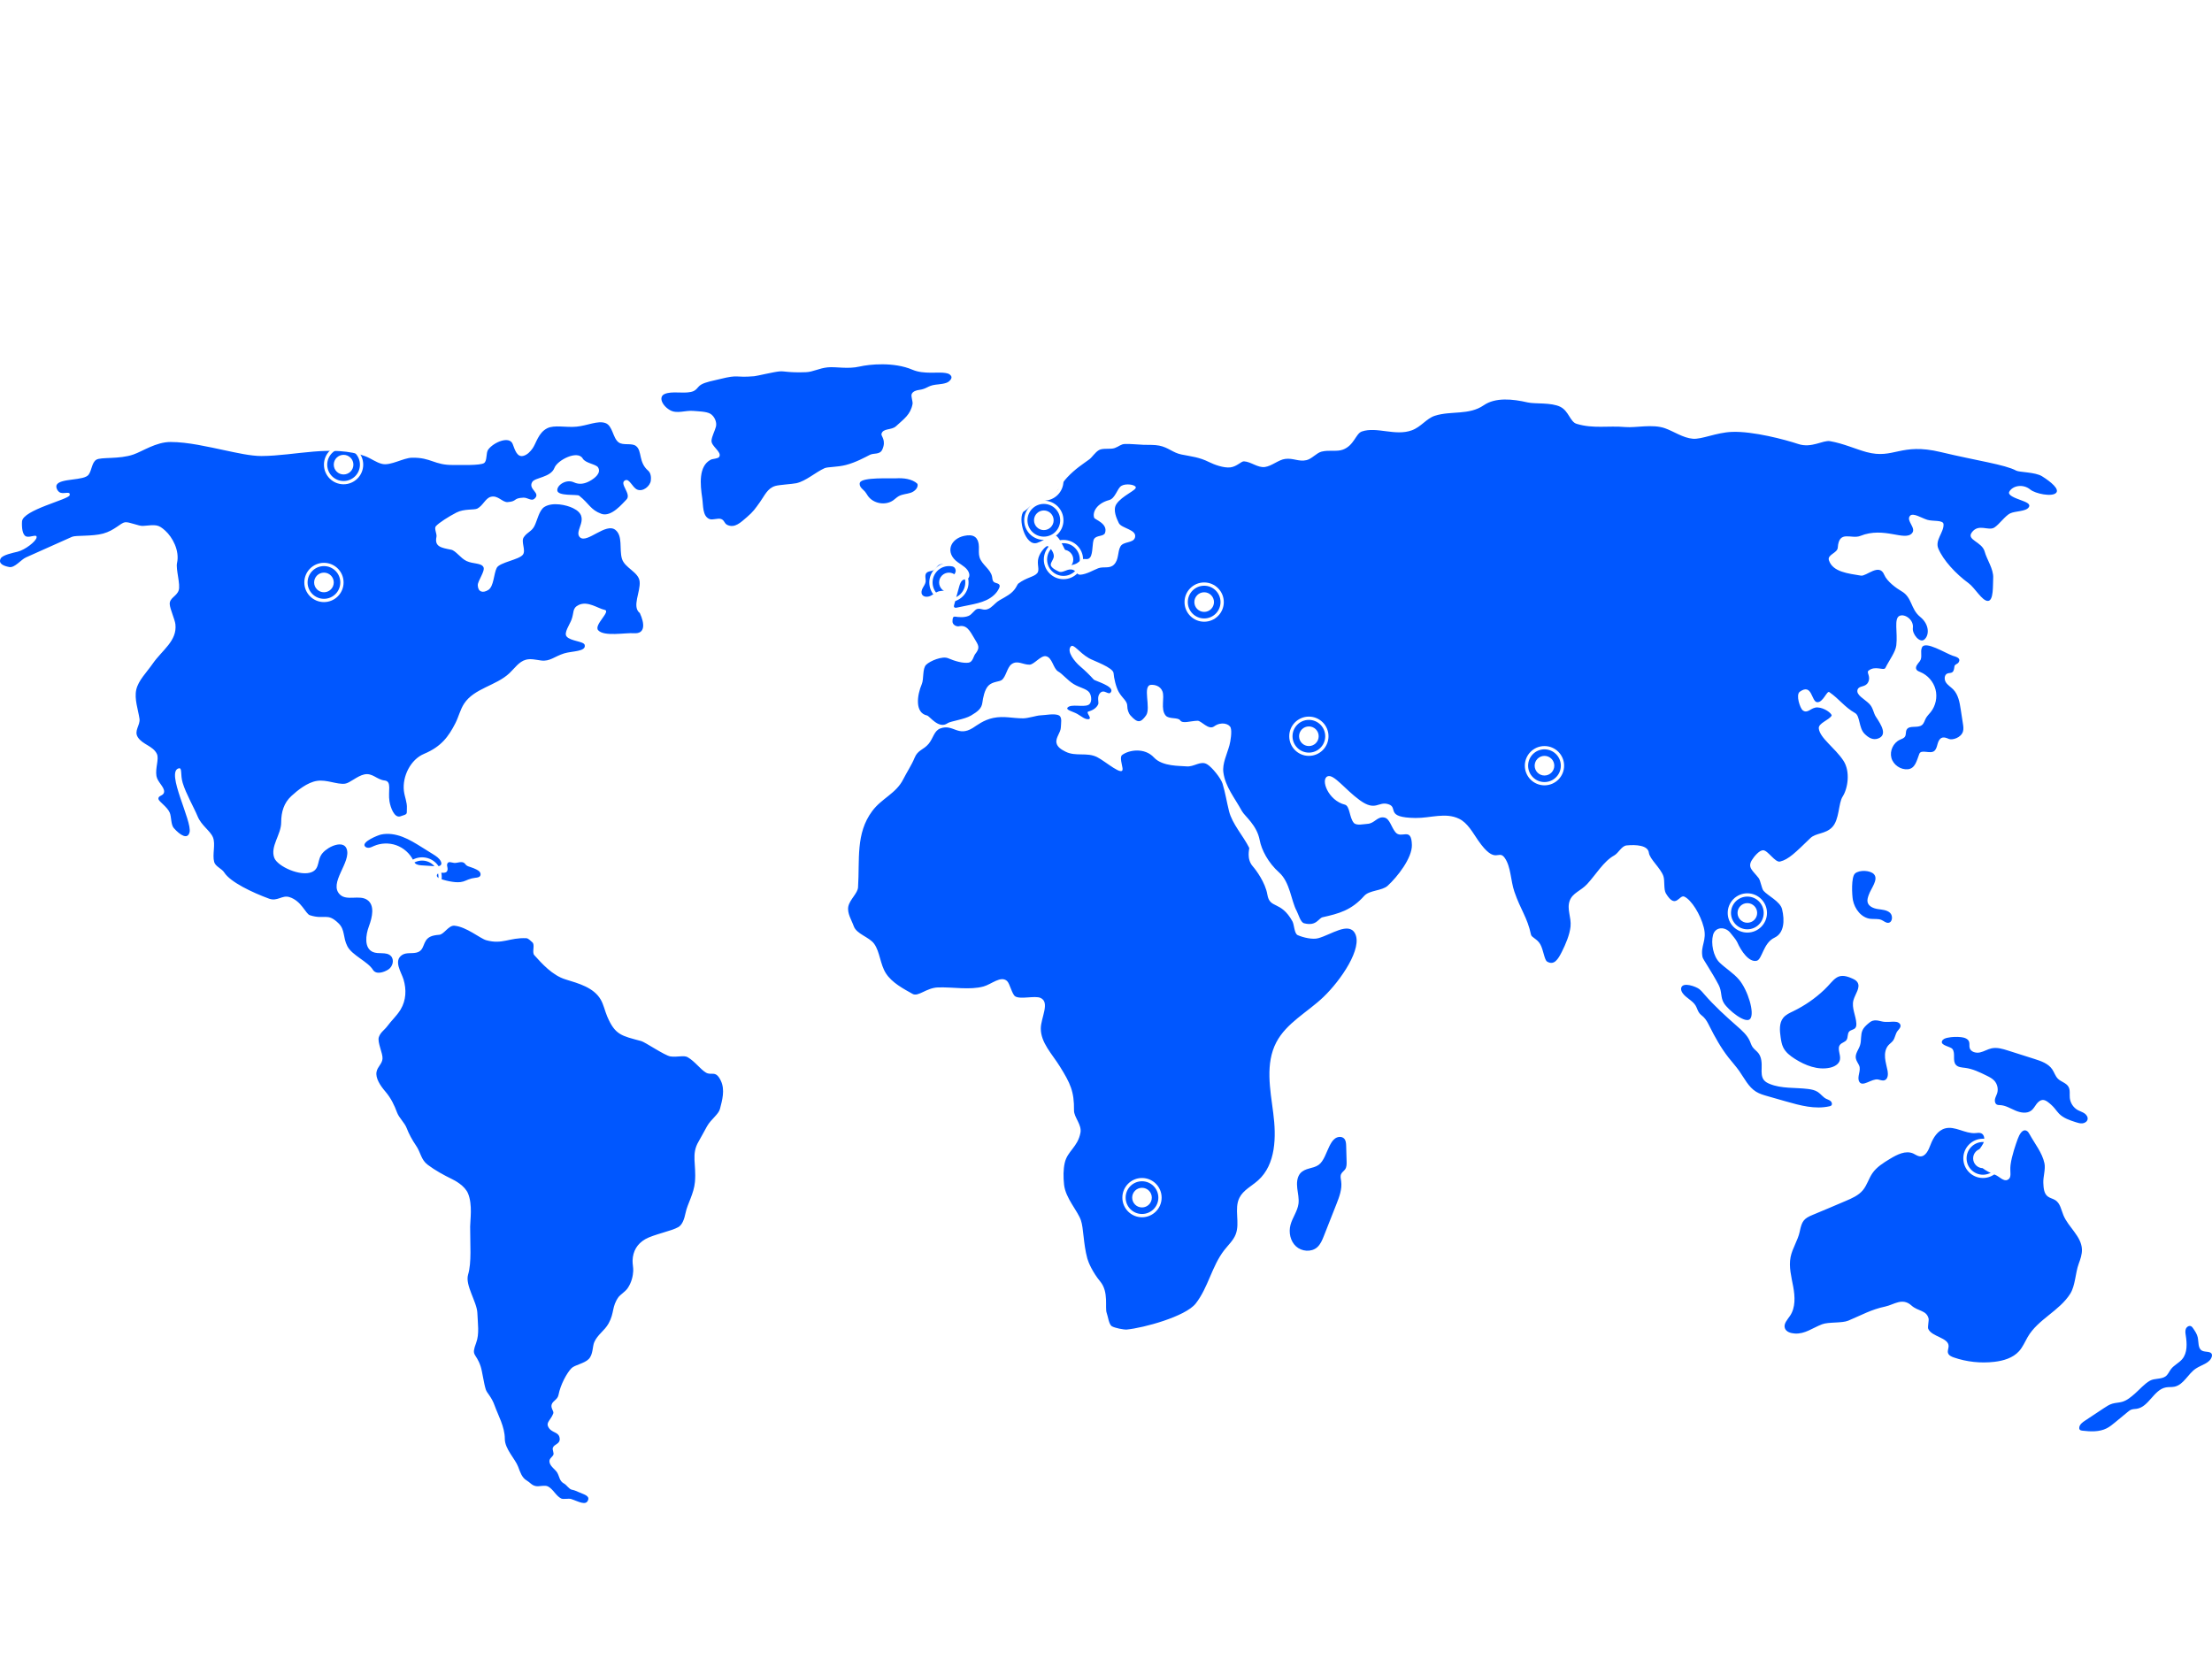 <svg width="676" height="507" viewBox="0 0 676 507" fill="none" xmlns="http://www.w3.org/2000/svg">
<g clip-path="url(#clip0_458_73028)">
<g filter="url(#filter0_d_458_73028)">
<path d="M138.855 250.569C142.549 250.885 146.73 254.49 148.601 255.008C153.571 256.382 155.662 254.155 160.814 254.391C161.533 254.424 162.093 255.186 162.665 255.624C163.602 256.342 162.49 258.694 163.282 259.569C165.626 262.158 168.802 265.748 172.836 266.984C176.87 268.22 181.418 269.467 183.554 273.103C184.489 274.692 184.826 276.555 185.546 278.252C187.985 283.998 189.941 284.213 195.973 285.829C197.141 286.142 203.15 290.248 204.856 290.514C206.889 290.831 209.021 290.09 210.161 290.761C212.438 292.1 213.958 294.379 215.712 295.445C217.454 296.504 218.673 294.583 220.277 297.911C221.647 300.757 220.69 303.962 220.03 306.542C219.593 308.25 217.311 309.684 216.083 311.844C214.874 313.969 214.38 315.038 213.492 316.528C211.179 320.408 212.844 323.508 212.381 328.857C212.068 332.482 210.081 335.59 209.543 338.228C209.099 340.403 208.46 341.998 207.324 342.666C205.227 343.899 199.698 344.93 197.208 346.365C194.717 347.8 193.414 350.019 193.319 352.891C193.283 353.969 193.575 355.043 193.518 356.12C193.446 357.474 193.085 359.509 191.779 361.406C191.146 362.325 189.449 363.462 189.065 363.996C186.887 367.028 187.831 368.804 185.981 372.133C184.744 374.359 182.649 375.49 181.621 377.82C181.032 379.152 181.282 381.577 179.936 382.982C178.59 384.388 175.647 384.777 174.631 385.818C173.261 387.225 171.3 390.75 170.683 393.956C170.397 395.445 168.943 395.725 168.586 396.915C168.246 398.053 169.342 398.928 169.08 399.627C168.352 401.569 166.916 402.312 167.476 403.572C168.463 405.792 170.93 405.052 171.053 407.395C171.137 408.988 169.345 409.005 168.957 410.106C168.717 410.787 169.408 411.713 169.08 412.326C168.656 413.115 167.656 413.439 167.969 414.669C168.296 415.952 169.764 416.783 170.313 417.751C171.009 418.978 170.93 420.291 172.411 421.08C173.166 421.482 173.912 422.781 174.754 422.929C175.395 423.041 176.091 423.319 176.852 423.669C178.273 424.322 180.116 424.711 179.765 425.963C179.177 428.06 176.644 426.438 174.507 425.765C173.795 425.541 172.131 425.943 171.484 425.615C169.914 424.82 169.038 422.744 167.476 421.942C166.46 421.42 164.796 422.059 163.677 421.814C162.424 421.541 162.045 420.74 160.937 420.094C159.474 419.241 158.943 417.484 158.346 415.901C157.458 413.549 154.276 410.477 154.276 407.395C154.276 403.686 152.193 400.122 151.191 397.284C150.214 394.515 148.841 393.444 148.477 392.353C147.852 390.478 147.394 386.742 146.874 385.202C145.429 380.933 143.922 382.267 145.516 378.051C146.55 375.315 146 372.088 145.886 368.928C145.767 365.577 142.086 360.427 143.049 357.215C144.16 353.516 143.663 347.877 143.678 342.52C143.683 340.553 144.454 335.862 143.049 332.434C142.064 330.027 139.01 328.434 138.158 328.019C135.572 326.756 133.033 325.37 130.728 323.646C128.626 322.073 128.625 319.924 127.136 317.762C126.001 316.115 124.94 314.155 124.298 312.46C123.657 310.765 121.953 309.321 121.337 307.651C120.523 305.443 119.482 303.249 117.76 301.24C116.28 299.514 114.676 297.172 115.079 295.204C115.402 293.62 116.743 292.846 116.897 291.254C117.057 289.592 115.231 286.144 115.787 284.596C116.339 283.055 117.426 282.539 118.417 281.207C119.625 279.584 121.14 278.189 122.235 276.494L122.447 276.152C124.126 273.338 124.24 270.086 123.326 267.006C122.685 264.851 120.125 261.246 122.928 259.484C124.157 258.713 125.766 259.118 127.183 258.811C130.088 258.182 128.882 255.153 131.576 253.897C132.221 253.597 133.149 253.422 134.249 253.343C135.671 253.239 137.1 250.419 138.855 250.569ZM668.008 373.786C668.249 373.167 668.984 372.688 669.585 372.971C669.876 373.108 670.073 373.384 670.254 373.65C670.832 374.496 671.422 375.37 671.64 376.371C671.959 377.841 671.648 379.798 672.998 380.463C674.008 380.961 675.695 380.532 675.974 381.623C676.034 381.857 675.992 382.107 675.918 382.338C675.286 384.302 672.783 384.771 671.062 385.913C668.642 387.52 667.36 390.873 664.514 391.454C663.657 391.628 662.764 391.512 661.904 391.672C658.204 392.361 656.712 397.623 652.994 398.206C652.444 398.292 651.869 398.266 651.346 398.46C650.914 398.619 650.55 398.917 650.195 399.21C648.944 400.243 647.692 401.276 646.441 402.31C645.603 403.001 644.757 403.7 643.785 404.187C641.541 405.31 638.893 405.192 636.403 404.893C636.104 404.857 635.776 404.803 635.583 404.572C635.411 404.365 635.395 404.067 635.45 403.803C635.636 402.91 636.459 402.318 637.219 401.813C639.13 400.546 641.041 399.278 642.952 398.011C643.761 397.473 644.585 396.931 645.514 396.647C646.504 396.347 647.565 396.355 648.558 396.069C650.041 395.642 651.253 394.6 652.416 393.585L652.417 393.586C653.859 392.327 655.352 390.559 657.025 389.624C658.473 388.816 660.383 389.246 661.746 388.339C662.543 387.807 662.893 386.832 663.474 386.071C664.401 384.858 665.905 384.205 666.889 383.039C668.526 381.101 668.371 378.259 667.979 375.754C667.877 375.098 667.768 374.405 668.008 373.786ZM594.413 312.524C597.463 311.685 600.527 314.183 603.684 313.951C604.279 313.908 604.902 313.771 605.451 314C606.57 314.467 606.61 316.095 606.057 317.174C605.504 318.252 604.564 319.138 604.246 320.308C603.841 321.801 604.586 323.415 605.719 324.468C606.854 325.521 608.323 326.123 609.756 326.705C611.011 327.213 612.303 328.824 613.519 328.231C614.967 327.524 614.148 325.942 614.435 323.681C614.794 320.855 616.093 317.215 616.621 315.762C617.107 314.424 618.04 312.617 619.323 313.233C619.757 313.442 620.024 313.883 620.254 314.306C621.866 317.251 624.1 319.904 624.798 323.188C625.181 324.983 624.36 327.34 624.452 329.173C624.526 330.655 624.6 332.353 625.76 333.28C626.459 333.839 627.41 333.979 628.158 334.471C629.623 335.435 629.921 337.405 630.584 339.027C632.101 342.733 636.077 345.447 636.25 349.447C636.317 350.998 635.775 352.505 635.241 353.962C634.244 356.683 634.232 360.552 632.695 363.011C629.365 368.334 622.774 370.86 619.65 376.307C618.814 377.766 618.154 379.354 617.029 380.604C615.152 382.688 612.254 383.53 609.467 383.854C605.305 384.339 601.034 383.876 597.074 382.509C596.341 382.256 595.529 381.878 595.315 381.133C595.129 380.483 595.479 379.808 595.507 379.133C595.623 376.423 590.29 376.25 589.268 373.737C589.06 373.224 589.518 371.194 589.392 370.655C588.785 368.04 586.14 368.445 584.15 366.64C581.373 364.121 578.794 366.393 576.166 366.949C571.806 367.871 568.953 369.552 564.842 371.271C562.903 372.083 558.802 371.616 556.823 372.381C553.877 373.518 551.611 375.404 548.489 375.203C547.27 375.124 545.848 374.711 545.463 373.553C545.016 372.204 546.253 370.958 547.048 369.779C548.757 367.247 548.571 363.91 548.02 360.905C547.469 357.901 546.616 354.836 547.214 351.841C547.756 349.126 549.445 346.75 550.009 344.04L550.007 344.041C550.664 340.891 551.183 340.073 554.043 338.91C557.387 337.552 560.696 336.104 564.021 334.701C565.954 333.885 567.964 333.014 569.304 331.4C570.57 329.875 571.086 327.863 572.207 326.229C573.532 324.296 575.601 323.025 577.607 321.812C579.771 320.502 582.395 319.156 584.702 320.192C585.373 320.494 585.983 320.992 586.717 321.062C588.444 321.228 589.372 319.152 589.978 317.527C590.789 315.359 592.179 313.14 594.413 312.524ZM317.878 186.294C319.421 186.257 322.363 185.588 323.66 186.335C324.658 186.911 324.23 188.714 324.208 189.9C324.177 191.576 322.57 193.021 322.86 194.672C323.095 196.011 324.458 196.799 325.675 197.404C328.761 198.938 332.171 197.501 335.256 199.035C337.858 200.327 343.42 205.331 343.058 202.451C342.935 201.475 342.123 199.017 342.905 198.419C345.002 196.816 349.813 196.076 352.651 199.158C355.272 202.006 360.827 201.673 362.52 201.871C364.932 202.153 366.864 199.987 368.935 201.254C370.433 202.17 373.111 205.494 373.624 207.172C374.462 209.926 374.893 212.741 375.597 215.556C376.584 219.501 379.883 223.013 381.765 226.775C381.889 227.022 380.815 230.113 382.875 232.447C383.836 233.536 386.7 237.379 387.317 241.077C388.061 245.538 391.388 242.804 394.965 249.215C395.543 250.248 395.51 252.985 396.595 253.457C398.269 254.184 401.1 254.874 402.861 254.393C406.805 253.311 412.114 249.338 414.071 252.874C416.549 257.355 409.785 267.261 404.435 272.374C399.595 277 393.162 280.267 390.053 286.194C386.646 292.692 388.159 300.528 389.11 307.802C390.061 315.076 389.941 323.512 384.472 328.405C382.525 330.147 379.959 331.367 378.784 333.699C377.077 337.085 379.013 341.364 377.635 344.896C376.91 346.754 375.365 348.145 374.139 349.72C370.335 354.604 369.242 361.159 365.419 366.029C362.274 370.038 349.443 373.49 344.385 373.983C343.419 374.077 340.656 373.49 339.821 372.997C338.848 372.423 338.624 369.983 338.217 368.929C337.593 367.314 338.92 362.55 336.243 359.312C333.899 356.476 332.625 353.489 332.295 352.284C331.046 347.719 331.183 343.046 330.322 340.571C329.286 337.595 325.63 333.854 325.183 329.698C324.931 327.361 324.943 325.061 325.387 323.063C326.199 319.413 329.37 318.261 330.198 313.817C330.652 311.379 328.2 309.089 328.224 307.036C328.296 301.191 327.104 298.752 323.907 293.598C321.552 289.803 318.042 286.308 318.075 281.965C318.099 278.705 320.968 273.959 317.985 272.638C316.25 271.868 311.889 273.165 310.272 272.173C309.265 271.556 308.626 268.243 307.746 267.459C305.838 265.761 303.018 268.471 300.554 269.146C296.38 270.292 291.254 269.28 286.65 269.432C283.059 269.55 280.644 272.398 278.877 271.404C276.149 269.871 272.577 268.009 270.735 265.117C268.967 262.342 268.912 258.555 267.158 256.116C265.614 253.97 261.756 253.171 260.894 250.673C260.307 248.973 258.812 246.731 259.262 244.65C259.713 242.569 262.108 240.651 262.223 238.855C262.771 230.316 261.441 222.426 266.541 215.554C269.473 211.602 273.832 210.21 276.041 205.813C277.027 203.849 278.678 201.32 279.495 199.279V199.28C280.482 196.815 282.224 196.883 283.812 194.965C285.248 193.229 285.445 190.983 287.39 190.28C291.372 188.842 292.692 192.966 297.259 190.157C298.494 189.398 300.545 187.691 303.551 187.074C306.828 186.402 309.465 187.207 312.68 187.198C314.179 187.195 316.888 186.318 317.878 186.294ZM407.993 315.606C408.801 315.02 410.039 314.892 410.746 315.598C411.315 316.165 411.373 317.053 411.396 317.856C411.44 319.436 411.485 321.016 411.53 322.596C411.553 323.416 411.561 324.294 411.108 324.977C410.748 325.519 410.133 325.876 409.859 326.467C409.546 327.144 409.76 327.93 409.864 328.669C410.2 331.063 409.296 333.439 408.409 335.688C407.136 338.913 405.864 342.137 404.592 345.362C404.089 346.637 403.549 347.965 402.514 348.864C400.731 350.412 397.784 350.152 396.051 348.548C394.319 346.944 393.777 344.3 394.379 342.018C394.968 339.789 396.511 337.857 396.82 335.573C397.033 333.998 396.635 332.412 396.451 330.831C396.267 329.251 396.345 327.512 397.341 326.271V326.273C398.906 324.515 401.168 324.905 402.938 323.695C404.574 322.577 405.365 319.735 406.249 318.005C406.702 317.116 407.185 316.193 407.993 315.606ZM595.161 284.815C596.525 284.536 597.934 284.473 599.318 284.628C600.302 284.739 601.43 285.09 601.758 286.023C601.97 286.627 601.774 287.307 601.941 287.925C602.271 289.143 603.844 289.57 605.077 289.303C606.309 289.035 607.406 288.309 608.639 288.045C610.313 287.686 612.037 288.211 613.667 288.729C616.367 289.587 619.065 290.443 621.764 291.3C623.793 291.945 625.975 292.699 627.171 294.46C627.802 295.388 628.109 296.539 628.905 297.329C629.871 298.289 631.443 298.598 632.129 299.773C632.722 300.788 632.429 302.065 632.55 303.232C632.708 304.768 633.661 306.199 635.016 306.94C635.667 307.295 636.4 307.501 637.017 307.914C637.634 308.327 638.136 309.053 637.972 309.776C637.817 310.459 637.109 310.901 636.412 310.974C635.715 311.046 635.024 310.83 634.358 310.615C632.521 310.025 630.609 309.388 629.255 308.014C628.779 307.529 628.389 306.968 627.955 306.445C627.339 305.703 626.633 305.037 625.857 304.465C625.433 304.152 624.961 303.858 624.434 303.826C623.598 303.774 622.868 304.393 622.366 305.063C621.864 305.734 621.472 306.508 620.815 307.028C619.485 308.081 617.533 307.751 615.971 307.088C614.409 306.425 612.902 305.466 611.207 305.395C610.913 305.382 610.607 305.395 610.335 305.28C609.743 305.029 609.545 304.259 609.665 303.628C609.784 302.997 610.132 302.432 610.33 301.82C610.761 300.488 610.412 298.934 609.454 297.912C608.806 297.222 607.936 296.79 607.086 296.372C604.995 295.345 602.856 294.303 600.544 294.012C599.541 293.885 598.4 293.848 597.73 293.09C596.613 291.826 597.689 289.606 596.679 288.255H596.678C596.089 287.466 592.909 287.18 593.499 285.822C593.767 285.203 594.499 284.951 595.161 284.815ZM513.799 269.52C514.35 267.665 518.343 269.204 519.264 269.913H519.266C519.852 270.364 520.33 270.937 520.813 271.497C523.875 275.044 527.358 278.202 530.877 281.293C532.381 282.613 533.941 283.985 534.753 285.813C535.025 286.424 535.21 287.08 535.584 287.632C536.072 288.349 536.838 288.833 537.374 289.516C538.363 290.779 538.422 292.52 538.369 294.125C538.327 295.376 538.279 296.75 539.053 297.733C539.497 298.297 540.158 298.648 540.823 298.921C544.477 300.421 548.6 299.978 552.52 300.465C553.582 300.597 554.67 300.811 555.559 301.405C556.458 302.006 557.102 302.957 558.062 303.454C558.529 303.696 559.065 303.825 559.459 304.173C559.854 304.521 560.021 305.217 559.613 305.549C559.47 305.666 559.283 305.714 559.102 305.755C554.71 306.757 550.153 305.512 545.822 304.276C543.95 303.743 542.077 303.209 540.206 302.675C538.986 302.327 537.749 301.971 536.669 301.304C534.325 299.853 533.09 297.191 531.499 294.939C530.503 293.533 529.337 292.255 528.271 290.9C525.948 287.946 524.116 284.639 522.427 281.282C521.92 280.275 521.409 279.239 520.592 278.461C520.191 278.079 519.72 277.764 519.373 277.332C518.829 276.653 518.644 275.756 518.2 275.007C517.237 273.383 515.203 272.66 514.161 271.087C513.855 270.625 513.643 270.051 513.799 269.52ZM572.335 279.609C573.153 279.359 574.032 279.566 574.861 279.774L574.862 279.776C576.722 280.242 577.874 279.751 579.562 279.969C580.19 280.05 580.813 280.538 580.817 281.17C580.819 281.82 580.222 282.285 579.843 282.813C579.22 283.681 579.146 284.856 578.509 285.715C578.118 286.244 577.545 286.609 577.107 287.101C576.196 288.124 575.965 289.599 576.084 290.964C576.204 292.329 576.63 293.645 576.872 294.994C577.064 296.067 576.939 297.483 575.901 297.812C575.261 298.015 574.591 297.674 573.928 297.563C572.017 297.242 569.252 299.955 568.238 298.306C567.352 296.864 568.855 294.859 568.171 293.311C567.835 292.546 567.266 291.867 567.141 291.042C566.929 289.649 568.026 288.428 568.447 287.082C568.914 285.584 568.544 283.88 569.219 282.464C569.57 281.73 570.167 281.148 570.777 280.609C571.243 280.198 571.741 279.791 572.335 279.609ZM557.523 270.136C560.607 267.213 561.294 264.584 565.94 266.651C566.551 266.924 567.191 267.219 567.581 267.762C568.748 269.388 566.928 271.437 566.415 273.372C565.798 275.701 567.199 278.072 567.311 280.479C567.333 280.954 567.29 281.471 566.982 281.835C566.516 282.382 565.627 282.382 565.134 282.907C564.51 283.574 564.828 284.729 564.31 285.483C563.854 286.149 562.898 286.29 562.37 286.901C561.317 288.121 562.636 290.015 562.287 291.586C561.992 292.914 560.575 293.675 559.246 293.966C555.55 294.775 551.715 293.292 548.524 291.262C547.103 290.357 545.702 289.28 544.964 287.766C544.494 286.8 544.325 285.719 544.17 284.656C543.876 282.628 543.678 280.341 544.958 278.738C545.749 277.747 546.966 277.216 548.108 276.662L548.106 276.66C551.556 274.986 554.741 272.774 557.523 270.136ZM453.442 91.52C457.019 89.055 462.282 89.591 466.888 90.658C469.103 91.171 474.081 90.598 476.881 92.014C479.44 93.307 479.828 96.59 481.816 97.192C486.949 98.751 491.399 97.708 496.744 98.179C499.892 98.456 505.009 97.193 508.833 98.549C511.555 99.514 514.338 101.504 517.345 101.754C520.111 101.984 524.497 99.843 529.312 99.658C535.727 99.412 545.56 102.029 549.544 103.356C553.665 104.729 557.06 102.105 559.291 102.494C563.381 103.208 567.168 104.948 570.393 105.822C578.797 108.099 580.756 102.864 593.092 105.822C604.176 108.48 612.719 109.631 616.163 111.494C617.138 112.022 621.984 111.924 624.058 113.22C626.893 114.991 629.406 117.166 628.375 118.275C627.12 119.628 621.96 118.522 620.48 117.289C618.349 115.515 615.175 115.994 614.065 117.905C613.422 119.012 615.847 119.868 617.519 120.494C619.191 121.12 620.704 121.654 619.987 122.714C619.098 124.027 615.886 123.803 614.312 124.562C612.813 125.286 610.98 127.93 609.5 128.878C607.654 130.06 604.688 127.543 602.602 130.371C600.86 132.732 605.726 133.187 606.54 136.275C607.156 138.618 609.273 141.567 609.13 144.29C609.007 146.633 609.294 151.254 607.527 151.317C605.759 151.38 603.542 147.303 601.605 145.893C597.732 143.072 593.832 138.865 592.352 135.289C591.292 132.726 594.08 130.357 593.957 127.892C593.887 126.506 590.759 127.054 589.022 126.535C587.285 126.016 584.643 124.255 583.717 125.303C582.389 126.808 585.715 128.994 584.333 130.604C582.113 133.193 575.821 128.508 568.538 131.441C565.767 132.557 562.004 129.495 561.634 135.043C561.524 136.696 558.383 137.156 558.92 138.865C560.069 142.513 564.922 142.936 568.695 143.582C570.379 143.87 574.307 139.627 575.822 143.304C576.686 145.399 579.593 147.477 581.126 148.358C584.416 150.248 583.84 153.783 586.832 156.203C589.657 158.489 589.68 161.844 588.035 163.153C586.665 164.242 584.334 161.427 584.581 159.578C584.916 157.058 582.102 155.155 580.509 155.879C578.722 156.691 579.984 160.915 579.522 164.879C579.283 166.932 577.445 169.278 576.192 171.783C575.69 172.788 573.107 170.921 571.01 172.646C570.319 173.215 571.846 174.441 570.886 176.222C570.023 177.824 568.122 177.088 567.679 178.441C567.149 180.064 569.736 181.232 571.256 182.757C572.468 183.972 572.521 185.569 573.275 186.702C574.975 189.257 576.849 192.295 573.971 193.359C572.393 193.943 570.998 193.128 569.777 191.88C568.041 190.107 568.46 186.46 566.939 185.592C563.616 183.694 562.188 181.363 559.043 179.181C558.301 178.666 557.159 182.401 555.342 182.264C553.525 182.127 553.862 176.345 550.038 179.058C548.699 180.007 550.156 184.156 550.901 184.729C552.505 185.962 553.394 183.764 555.466 183.866C557.539 183.969 559.724 185.618 559.784 186.332C558.972 187.771 555.67 188.635 555.835 190.277C556.132 193.218 560.77 196.195 563.361 200.141C565.531 203.446 564.718 208.647 563.115 211.113C561.8 213.135 562.172 218.158 559.907 220.483C557.829 222.616 554.939 222.174 553.246 223.812C548.776 228.138 546.608 230.345 543.993 230.964C542.464 231.325 540.284 227.512 538.811 227.512C537.624 227.512 536.035 229.453 535.375 230.533C533.969 232.835 535.684 233.722 537.455 236.019C538.045 236.784 538.356 239.211 538.941 239.894C540.224 241.394 544.044 243.166 544.61 245.512C545.473 249.087 545.214 252.851 542.302 254.224C538.811 255.868 538.552 260.908 536.837 261.293C534.51 261.814 532.113 258.36 530.916 255.622C530.554 254.797 529.438 253.583 528.899 252.861C527.305 250.73 524.205 250.832 523.514 253.402C522.823 255.973 523.595 259.978 525.511 261.826C527.427 263.674 529.784 265.06 531.494 267.101C534.135 270.252 536.324 277.298 534.864 279.047C533.502 280.677 528.227 276.439 526.844 274.239C525.757 272.511 526.297 270.716 525.241 268.69C523.16 264.697 520.442 260.844 520.306 260.184C519.582 256.644 521.742 255.2 520.676 251.06C519.652 247.082 516.914 242.699 514.754 241.689C513.167 240.948 512.164 245.758 509.124 240.729C508.355 239.459 508.828 236.803 508.339 235.402C507.477 232.93 504.146 230.224 503.899 228.251C503.614 225.975 499.949 225.76 497.114 226.032C495.536 226.184 494.646 228.375 493.289 229.114C490.09 230.858 487.659 235.033 485.023 237.868C483.087 239.949 480.614 240.514 479.718 242.923C478.762 245.493 480.249 247.975 479.965 250.813C479.716 253.314 478.455 256.274 477.323 258.517C476.189 260.76 474.974 262.821 472.81 261.54C471.96 261.037 471.702 257.985 470.712 256.238C469.764 254.565 468.07 254.205 467.875 253.279C466.78 248.073 464.707 245.73 462.817 240.21C461.629 236.741 461.776 232.592 459.857 229.854C457.884 227.04 457.143 232.319 451.713 224.483C450.069 222.11 448.516 219.153 445.917 217.895C441.706 215.855 437.172 217.708 432.592 217.648C423.093 217.525 427.479 214.49 424.327 213.456C421.175 212.422 420.502 215.799 415.568 212.224C411.076 208.97 407.638 204.167 405.736 204.913C403.467 205.803 405.878 212.298 411.003 213.579C412.55 213.966 412.35 217.526 413.717 219.128C414.53 220.079 416.755 219.505 417.879 219.447C420.144 219.33 420.874 217.061 423.093 217.524C424.696 217.859 425.154 220.374 426.424 221.963C428.256 224.255 431.358 220.114 431.482 225.908C431.567 229.902 427.033 235.669 424.081 238.361C422.353 239.937 418.481 239.694 416.925 241.443C412.978 245.882 409.153 246.868 404.218 247.978C402.908 248.272 402.368 250.813 398.543 249.827C397.404 249.534 396.826 247.066 396.258 246.034C394.588 242.995 394.268 237.289 390.894 234.292C387.563 231.333 385.528 227.388 384.973 224.429C384.101 219.782 380.396 217.11 379.544 215.552C377.287 211.417 374.479 208.165 373.87 203.716C373.503 201.047 374.975 198.182 375.72 195.455C376.053 194.234 376.543 191.211 376.09 190.03C375.658 188.902 373.253 188.059 371.033 189.661C369.322 190.897 367.145 187.901 365.974 187.935C363.703 187.999 361.41 188.921 360.669 187.812C360.002 186.81 357.236 187.54 356.228 186.332C354.596 184.374 355.998 180.846 355.242 178.935C354.569 177.236 352.832 176.904 351.787 176.962C348.996 177.118 351.859 184.058 350.226 186.326C348.592 188.593 347.656 188.712 345.496 186.332C344.855 185.627 344.505 184.449 344.508 183.496C344.516 181.856 343.059 181.153 341.917 179.181C341.033 177.651 340.42 174.872 340.314 173.387C340.191 171.661 334.201 169.638 332.789 168.824C329.717 167.053 328.093 164.265 327.237 165.249C325.907 166.778 328.465 169.923 330.075 171.29C331.606 172.59 332.976 173.93 334.269 175.359C334.637 175.764 340.437 177.332 339.574 179.058C338.834 180.537 337.477 177.948 336.12 179.551C335.17 180.674 335.866 182.342 335.626 182.88C335.128 183.999 333.994 184.747 332.666 185.099C331.643 185.369 333.809 187.072 332.789 187.441C331.612 187.658 330.512 186.575 329.211 185.839C327.911 185.103 325.45 184.623 326.341 183.827C327.517 182.777 330.914 183.831 332.542 183.126C333.82 182.572 333.637 180.307 332.912 179.305C332.062 178.13 329.955 177.854 328.101 176.715C326.247 175.576 324.646 173.572 323.413 172.894C321.835 172.027 321.623 168.524 319.588 168.208C318.04 167.968 316.023 170.761 314.654 170.797C312.599 170.85 310.94 169.316 309.102 170.674C307.783 171.648 307.435 174.512 306.141 175.482C305.38 176.053 303.347 175.92 302.07 177.208C300.865 178.424 300.398 181.039 300.223 182.383C299.984 184.219 298.799 185.116 296.765 186.332C294.731 187.548 290.473 188.058 289.61 188.675C286.879 190.623 284.119 186.505 283.319 186.332C279.529 185.521 280.234 180.167 281.714 176.715C282.372 175.18 281.849 172 283.036 170.825C284.229 169.645 288.007 168.084 289.734 168.824C291.848 169.73 294.309 170.436 296.025 170.181C297.287 169.992 297.537 168.177 298 167.592C299.597 165.569 299.109 165.002 297.716 162.685C296.389 160.475 295.448 158.478 292.941 159.085C292.013 159.146 291.061 158.431 291.09 157.605C291.12 156.784 291.091 156.003 291.955 156.126C292.769 156.242 294.581 156.489 296.025 155.879C297.085 155.431 297.781 154.045 298.616 153.783C299.936 153.371 300.836 154.769 302.81 153.29C303.877 152.491 304.424 151.679 305.525 151.07C306.518 150.521 307.43 150 308.239 149.468C310.497 147.982 310.788 146.33 311.2 146.016C313.7 144.105 316.05 143.994 316.998 142.811C317.832 141.769 316.778 140.121 317.368 138.125C317.944 136.175 319.659 134.541 320.082 134.55C320.496 134.56 321.978 136.101 322.056 137.509C322.123 138.714 320.77 139.734 321.192 140.591C321.646 141.513 323.2 142.137 323.536 142.317C324.656 142.918 325.889 141.587 327.361 141.7C328.964 141.824 328.927 143.412 330.198 143.304C332.178 143.135 334.129 141.899 335.626 141.331C337.276 140.706 339.08 141.577 340.437 140.221C341.995 138.664 341.488 136.314 342.412 134.673C343.322 133.054 346.318 133.739 346.852 131.96C347.592 129.494 342.714 129.18 341.917 127.521C341.256 126.146 340.008 123.497 341.177 121.728C342.887 119.142 347.412 117.481 347.099 116.549C346.821 115.723 343.954 115.343 342.658 116.179C341.393 116.994 340.86 119.987 338.957 120.494C335.256 121.48 333.764 124.115 334.392 125.919C334.583 126.468 338.615 127.65 337.723 130.48C337.339 131.699 335.18 131.171 334.392 132.33C333.689 133.364 334.112 136.742 333.159 138.002C332.451 138.937 331.585 138.267 330.691 138.618C330.048 138.871 329.701 139.677 328.471 140.098C326.85 140.651 324.348 140.78 324.153 140.468C322.919 138.495 326.743 138.248 326.126 137.016C323.911 132.586 323.218 130.837 321.562 131.221C320.698 131.422 319.518 132.666 316.998 133.563C313.325 134.871 310.829 125.919 312.926 123.823C315.684 121.068 318.615 121.663 321.686 119.262C323.154 118.113 324.24 115.604 326.126 113.59C328.637 110.908 330.913 109.513 332.912 108.042C333.768 107.412 334.653 105.895 335.873 105.206C337.07 104.529 339.365 105.072 340.684 104.59C342.003 104.108 342.558 103.392 343.768 103.356C345.728 103.297 347.537 103.543 349.443 103.604C351.121 103.657 352.795 103.56 354.254 103.85C357.082 104.411 358.433 106.036 361.04 106.562C364.156 107.193 366.469 107.365 369.552 108.905C371.033 109.645 373.947 110.733 375.967 110.508C377.988 110.282 379.309 108.619 380.162 108.658C382.309 108.759 384.361 110.689 386.577 110.385C388.676 110.096 390.73 108.179 392.745 107.919C395.277 107.591 396.885 108.847 399.284 108.288C400.911 107.908 402.336 106.088 403.848 105.699C406.194 105.098 408.478 105.786 410.386 105.083C413.85 103.808 414.304 100.182 416.185 99.535C420.756 97.962 426.398 101.043 431.482 99.165C434.348 98.106 435.919 95.555 438.514 94.727C443.493 93.137 448.911 94.644 453.442 91.52ZM176.235 98.058C179.541 97.731 182.668 96.136 184.994 96.948C187.285 97.75 187.232 101.542 189.065 102.866C190.496 103.899 193.045 102.948 194.37 103.976C196.292 105.467 195.061 108.91 198.071 111.497C198.884 112.196 199.035 113.503 198.892 114.565C198.668 116.235 196.517 118.03 194.74 117.291C193.237 116.667 192.365 113.793 191.039 114.456C189.065 115.443 193.175 118.674 191.409 120.374C190.349 121.394 186.848 125.831 183.76 124.688C180.429 123.456 180.053 121.565 176.975 119.141C176.384 118.676 170.437 119.387 170.313 117.538C170.203 115.892 173.073 114 175.372 115.072C177.1 115.878 178.734 115.491 180.182 114.702C181.878 113.777 183.795 112.196 182.773 110.511C182.16 109.5 178.949 109.277 178.085 107.798C176.513 105.104 170.316 108.325 169.45 110.634C168.339 113.593 163.516 113.565 162.665 114.949C161.241 117.262 165.493 118.267 163.282 120.127C162.379 120.886 161.229 119.7 159.951 119.757C156.7 119.9 158.164 120.899 155.139 121.113C153.505 121.229 152.178 118.894 149.958 119.511C148.344 119.958 147.628 122.158 145.886 123.086C144.936 123.593 141.869 123.079 139.471 124.319C137.2 125.493 134.101 127.431 133.18 128.511C132.619 129.169 133.571 130.862 133.388 131.708C132.734 134.747 134.817 135.063 137.868 135.662C139.288 135.941 140.748 138.268 142.555 139.114C144.631 140.086 147.011 139.645 147.737 140.963C148.373 142.119 145.976 145.193 146.01 146.512C146.065 148.538 147.505 149.041 149.223 147.963C150.942 146.885 150.871 143.009 151.808 141.21C152.701 139.498 158.731 138.732 159.827 137.142C160.769 135.774 159.131 133.207 160.074 131.84C161.174 130.243 162.395 130.167 163.282 128.511C164.169 126.855 164.723 123.622 166.366 122.593C168.889 121.012 173.127 121.986 175.125 122.963C180.923 125.799 175.044 129.949 177.281 131.914C179.442 133.813 185.166 127.285 188.078 129.62C190.39 131.476 189.221 135.475 190.052 138.374C190.884 141.272 195.195 142.453 195.48 145.401C195.786 148.559 193.024 153.086 195.535 155.027C197.019 158.217 197.265 161.429 193.752 161.184C191.059 160.996 184.618 162.29 182.814 160.283C181.358 158.663 186.886 154.446 184.748 154.032C182.771 153.651 179.636 151.209 176.852 152.553C174.799 153.544 175.495 154.895 174.631 157.114C174.024 158.674 172.273 161.085 173.151 162.17C174.336 163.634 178.412 163.628 178.687 164.765C179.197 166.865 174.767 166.608 172.411 167.348C169.433 168.282 168.074 169.881 165.364 169.523C163.802 169.319 162.201 168.877 160.682 169.297C158.579 169.878 157.278 171.903 155.689 173.398C151.597 177.248 144.918 178.002 141.837 182.699C140.629 184.542 140.156 186.767 139.148 188.726C137.096 192.711 134.907 195.828 129.602 198.047C125.464 199.778 122.915 204.938 123.434 209.39C123.643 211.18 124.462 212.883 124.345 214.682C124.228 216.48 124.805 216.395 122.324 217.157C120.499 217.718 119.334 214.432 119.026 212.55C118.516 209.441 119.856 206.431 117.512 206.185C115.168 205.938 113.832 203.803 111.344 204.335C109.131 204.808 106.897 207.002 105.422 207.171C102.902 207.459 99.909 205.867 96.91 206.308C93.911 206.748 90.865 209.267 89.044 210.938C86.769 213.028 85.93 215.801 85.93 219.007C85.93 222.75 82.499 226.357 83.832 229.856C84.82 232.446 91.868 235.659 95.306 234.172C97.882 233.057 96.767 230.417 98.627 228.316C100.488 226.216 104.886 224.411 105.916 227.021C107.519 231.089 100.203 237.612 103.938 241.097C106.032 243.05 109.788 241.076 112.18 242.65C114.633 244.265 113.772 247.994 112.746 250.743C111.719 253.494 111.257 257.416 113.945 258.6C115.687 259.366 118.049 258.464 119.418 259.785C120.592 260.917 120.044 263.094 118.665 263.965C117.285 264.835 114.923 265.611 113.957 264.031C112.43 261.534 107.595 259.625 106.164 256.857C104.733 254.09 105.523 251.847 103.45 249.83C99.966 246.442 99.317 248.853 94.691 247.364C93.405 246.95 92.1 242.925 88.399 241.815C86.184 241.152 84.77 243.237 82.23 242.309C77.172 240.459 70.387 237.254 68.533 234.304C67.781 233.108 65.835 232.497 65.453 231.09C64.837 228.824 65.939 225.674 65.082 223.568C64.257 221.539 61.555 219.984 60.394 217.157C59.284 214.453 56.833 210.245 55.83 206.924C55.05 204.339 55.784 202.161 54.596 202.485C50.57 203.583 58.79 218.636 57.926 222.028C57.351 224.286 55.13 223.01 53.116 220.733C52.208 219.708 52.409 217.312 51.882 216.048C51.11 214.197 48.556 212.684 48.428 211.855C48.244 210.664 50.059 211.016 50.155 209.637C50.257 208.156 48.123 206.671 47.811 204.828C47.397 202.386 48.684 199.59 47.934 198.047C46.742 195.594 43.63 195.274 42.136 192.992C40.839 191.01 42.917 189.294 42.629 187.321C42.232 184.587 41.005 181.289 41.643 178.444C42.281 175.6 44.783 173.209 46.655 170.51C49.57 166.304 54.164 163.556 53.609 158.471C53.445 156.968 51.956 153.825 51.87 152.314C51.76 150.399 53.967 149.939 54.596 148.114C55.225 146.29 53.682 141.603 54.103 139.73C54.956 135.94 52.691 131.826 50.525 129.867C48.359 127.908 47.758 128.017 43.74 128.388C42.408 128.511 39.503 127.087 38.188 127.278C36.852 127.474 35.008 129.778 31.527 130.73C28.18 131.648 23.19 131.208 22.028 131.717C16.877 133.972 13.114 135.749 7.963 138.004C6.362 138.704 4.514 141.295 2.799 140.955C1.085 140.615 -0.572 139.945 0.192 138.374C0.741 137.246 4.155 136.582 5.373 136.278C7.702 135.699 10.956 133.149 11.171 131.963C11.408 130.656 9.233 132.095 7.963 131.593C6.843 131.149 6.614 128.824 6.73 127.031C6.957 123.506 21.006 120.315 21.288 119.018C21.576 117.686 19.861 118.61 18.573 118.277C17.621 118.03 16.92 116.545 17.339 115.812C18.517 113.754 25.69 114.647 27.085 112.729C28.072 111.373 28.042 109.035 29.429 108.168C30.85 107.28 36.391 108.09 40.779 106.565C43.616 105.579 47.683 102.743 52.129 102.743C57.4 102.743 63.632 104.221 68.907 105.332C72.151 106.015 76.653 107.048 79.91 107.033L79.908 107.032C90.204 106.985 101.544 103.457 111.57 107.077C113.393 107.736 114.949 109.03 116.813 109.451C119.406 110.039 123.241 107.602 125.901 107.55C131.808 107.435 132.701 109.884 138.608 109.77C139.988 109.742 146.908 110.019 147.984 109.153C148.926 108.395 148.475 106.065 149.185 105.086C150.83 102.82 155.707 100.768 156.689 103.389C157.391 105.265 158.057 107.512 159.986 106.971C161.16 106.643 162.068 105.681 162.771 104.687C163.855 103.154 164.522 99.907 167.229 98.551C169.441 97.442 172.929 98.384 176.235 98.058ZM566.931 234.591C568.279 233.45 571.597 233.626 572.69 234.835C574.16 236.464 571.787 239.133 571.081 241.211C570.843 241.91 570.582 242.65 570.746 243.37C571.04 244.663 572.526 245.277 573.837 245.48C575.15 245.684 576.6 245.732 577.587 246.62C578.573 247.509 578.366 249.618 577.041 249.69C576.308 249.73 575.714 249.138 575.045 248.835C573.987 248.353 572.754 248.606 571.601 248.466C568.824 248.129 566.79 245.468 566.257 242.724C565.986 241.329 565.662 235.665 566.931 234.591ZM138.808 231.387C139.788 231.464 141.119 230.732 141.961 231.479L141.958 231.481C142.132 231.636 142.254 231.841 142.418 232.005C142.787 232.377 143.325 232.513 143.826 232.67C144.44 232.862 145.039 233.107 145.613 233.397C145.993 233.59 146.374 233.814 146.625 234.158C146.876 234.503 146.966 234.996 146.737 235.356C146.447 235.81 145.82 235.866 145.285 235.925C144.545 236.006 143.814 236.185 143.12 236.455C142.609 236.654 142.116 236.902 141.59 237.06C140.518 237.383 139.368 237.315 138.26 237.152C137.004 236.967 135.767 236.664 134.569 236.246C134.066 236.071 133.477 235.742 133.501 235.211C133.53 234.623 134.276 234.38 134.865 234.391C135.454 234.403 136.143 234.477 136.536 234.037C136.847 233.687 136.82 233.156 136.725 232.696C136.665 232.405 136.584 232.107 136.643 231.814C136.876 230.663 138.12 231.332 138.808 231.387ZM116.434 222.711C118.615 222.234 120.914 222.62 123 223.414C125.087 224.208 126.997 225.396 128.893 226.576C130.049 227.296 131.206 228.016 132.362 228.736C133.296 229.317 134.279 229.953 134.737 230.953C134.856 231.214 134.937 231.517 134.844 231.789C134.644 232.381 133.846 232.45 133.222 232.409C131.797 232.317 130.372 232.225 128.949 232.133C128.18 232.084 127.332 231.998 126.808 231.435C126.574 231.183 126.432 230.861 126.278 230.553C125.222 228.452 123.337 226.783 121.124 225.987C118.91 225.192 116.392 225.278 114.24 226.224C113.776 226.428 113.317 226.673 112.814 226.744C112.312 226.815 111.739 226.669 111.467 226.241C110.607 224.885 115.478 222.921 116.435 222.711H116.434ZM587.371 165.507C588.366 163.391 594.529 167.297 596.74 168.055C597.7 168.383 599.385 168.705 598.57 170.077C598.224 170.656 597.401 170.642 597.292 171.308C597.182 171.973 597.16 172.771 596.59 173.135C596.166 173.406 595.599 173.306 595.133 173.496C594.165 173.891 594.108 175.322 594.675 176.199C595.243 177.077 596.195 177.621 596.922 178.371C598.467 179.961 598.877 182.303 599.213 184.494C599.437 185.948 599.66 187.402 599.883 188.855C600.003 189.633 600.12 190.443 599.901 191.198C599.332 193.156 596.572 193.945 595.561 193.485C594.857 193.164 594.006 192.848 593.317 193.199C592.627 193.551 592.32 194.357 592.115 195.103C591.91 195.848 591.719 196.66 591.131 197.164C589.922 198.2 587.125 196.559 586.555 198.046C585.751 200.143 585.3 202.531 583.064 202.755C580.858 202.974 578.606 201.426 578.024 199.288C577.442 197.15 578.598 194.674 580.611 193.747C581.181 193.484 581.851 193.298 582.181 192.765C582.56 192.153 582.339 191.32 582.672 190.683C583.462 189.175 586.031 190.312 587.362 189.25C587.995 188.746 588.172 187.875 588.559 187.164C588.942 186.464 589.538 185.91 590.035 185.287C591.559 183.377 592.122 180.738 591.506 178.373C590.891 176.008 589.113 173.975 586.851 173.051C586.411 172.871 585.915 172.699 585.675 172.287C585.192 171.456 586.082 170.544 586.673 169.784L586.672 169.787C587.649 168.532 586.723 166.884 587.371 165.507ZM294.719 131.424C295.841 131.195 297.119 131.101 298.022 131.803C298.88 132.47 299.132 133.657 299.156 134.744C299.179 135.831 299.04 136.946 299.357 137.986C300.055 140.277 302.774 141.605 303.194 143.964C303.288 144.491 303.281 145.097 303.669 145.467C304.19 145.962 305.236 145.842 305.473 146.519C305.571 146.798 305.471 147.106 305.351 147.377C304.608 149.052 303.097 150.291 301.438 151.071C299.779 151.852 297.963 152.225 296.167 152.593C294.919 152.847 293.672 153.102 292.424 153.357C292.132 153.418 291.766 153.45 291.597 153.203C291.473 153.021 291.525 152.776 291.584 152.562C292.108 150.663 292.632 148.761 293.155 146.861C293.389 146.011 293.748 145.029 294.595 144.785C294.95 144.682 295.347 144.73 295.676 144.562C296.222 144.284 296.336 143.536 296.182 142.944C295.761 141.33 294.07 140.471 292.713 139.499C288.73 136.65 290.339 132.319 294.719 131.424ZM286.889 140.353C287.47 139.975 288.219 140.02 288.91 140.079C289.629 140.141 290.371 140.208 291.007 140.548C291.644 140.887 292.152 141.574 292.054 142.288C291.921 143.263 290.806 143.796 290.417 144.701C290.014 145.639 290.431 146.881 289.747 147.638C289.101 148.35 287.952 148.132 287.017 148.358C286.059 148.59 285.306 149.315 284.42 149.749C283.536 150.183 282.254 150.201 281.777 149.34C281.44 148.732 281.666 147.967 282 147.356C282.312 146.784 282.72 146.239 282.851 145.606L282.874 145.481C283.002 144.595 282.398 143.191 283.341 142.583C284.133 142.074 285.067 142.327 285.826 141.507C286.182 141.121 286.449 140.639 286.889 140.353ZM262.716 79.686C265.606 79.019 273.097 78.196 278.877 80.672C282.332 82.151 286.779 81.25 288.987 81.665C289.432 81.749 289.898 81.843 290.254 82.124C291.136 82.818 290.828 83.513 289.98 84.248C289.132 84.983 287.021 85.091 285.909 85.234C283.469 85.548 283.291 86.524 280.851 86.837C280.194 86.922 279.001 87.207 278.63 88.069C278.319 88.796 279.029 90.377 278.877 91.152C278.237 94.421 276.265 95.671 273.819 97.933C272.438 99.209 269.855 98.457 269.377 100.275C269.202 100.945 270.948 102.216 269.625 105.084C268.884 106.687 267.034 106.07 265.876 106.654C264.538 107.331 261.58 108.981 258.522 109.769C255.813 110.466 252.964 110.316 251.983 110.755C249.268 111.972 246.276 114.703 243.369 115.338C242.115 115.612 238.162 115.815 236.932 116.18C234.528 116.894 233.706 119.075 232.245 121.111C230.783 123.148 230.202 124.045 228.296 125.674C226.391 127.304 224.577 129.156 222.301 128.104C221.281 127.63 221.451 126.692 220.401 126.29C219.397 125.907 217.819 126.693 216.824 126.29C214.636 125.405 214.951 122.212 214.603 119.879C213.978 115.691 213.443 110.139 217.194 108.166C217.801 107.847 219.408 107.876 219.785 107.303C220.768 105.807 217.262 104.061 217.442 102.279C217.576 100.945 218.462 99.355 218.797 98.057C219.156 96.667 218.312 94.833 217.071 94.111C215.83 93.39 213.319 93.382 211.889 93.248C209.406 93.014 206.89 94.246 204.734 93.001C203.92 92.531 203.329 91.978 202.883 91.398C201.853 90.057 201.817 88.618 203.129 88.069C205.391 87.124 208.495 88.001 211.149 87.453C212.96 87.079 213.099 85.912 214.233 85.234C215.649 84.387 218.003 84.01 220.031 83.508C226.047 82.02 224.342 83.17 230.517 82.644C231.272 82.58 236.594 81.292 238.29 81.165C239.802 81.052 241.015 81.615 246.308 81.412C248.505 81.328 250.294 80.197 252.97 79.933C255.503 79.684 259.029 80.536 262.716 79.686ZM273.8 113.847C276.119 113.714 278.63 113.987 280.394 115.498C280.712 116.732 279.515 117.864 278.305 118.266C277.095 118.668 275.748 118.68 274.641 119.312C274.042 119.655 273.552 120.16 272.988 120.56C270.604 122.251 266.892 121.604 265.221 119.206C264.925 118.781 264.686 118.313 264.352 117.917C263.987 117.485 263.518 117.149 263.164 116.708C262.81 116.267 262.581 115.653 262.81 115.135C263.558 113.444 272.209 113.938 273.8 113.846V113.847Z" fill="#0057FF"/>
</g>
<circle cx="193" cy="306" r="3" fill="white"/>
<circle cx="193" cy="306" r="5.5" stroke="white"/>
<circle cx="129" cy="268" r="3" fill="white"/>
<circle cx="129" cy="268" r="5.5" stroke="white"/>
<circle cx="297" cy="144" r="3" fill="white"/>
<circle cx="297" cy="144" r="5.5" stroke="white"/>
<circle cx="285" cy="144" r="3" fill="white"/>
<circle cx="285" cy="144" r="5.5" stroke="white"/>
<circle cx="290" cy="178" r="3" fill="white"/>
<circle cx="290" cy="178" r="5.5" stroke="white"/>
<circle cx="400" cy="225" r="3" fill="white"/>
<circle cx="400" cy="225" r="5.5" stroke="white"/>
<circle cx="349" cy="366" r="3" fill="white"/>
<circle cx="349" cy="366" r="5.5" stroke="white"/>
<circle cx="368" cy="184" r="3" fill="white"/>
<circle cx="368" cy="184" r="5.5" stroke="white"/>
<circle cx="472" cy="234" r="3" fill="white"/>
<circle cx="472" cy="234" r="5.5" stroke="white"/>
<circle cx="550" cy="274" r="3" fill="white"/>
<circle cx="550" cy="274" r="5.5" stroke="white"/>
<circle cx="534" cy="279" r="3" fill="white"/>
<circle cx="534" cy="279" r="5.5" stroke="white"/>
<circle cx="304" cy="162" r="3" fill="white"/>
<circle cx="304" cy="162" r="5.5" stroke="white"/>
<circle cx="319" cy="159" r="3" fill="white"/>
<circle cx="319" cy="159" r="5.5" stroke="white"/>
<circle cx="319" cy="147" r="3" fill="white"/>
<circle cx="319" cy="147" r="5.5" stroke="white"/>
<circle cx="310" cy="151" r="3" fill="white"/>
<circle cx="310" cy="151" r="5.5" stroke="white"/>
<circle cx="304" cy="151" r="3" fill="white"/>
<circle cx="304" cy="151" r="5.5" stroke="white"/>
<circle cx="299" cy="156" r="3" fill="white"/>
<circle cx="299" cy="156" r="5.5" stroke="white"/>
<circle cx="319" cy="128" r="3" fill="white"/>
<circle cx="319" cy="128" r="5.5" stroke="white"/>
<circle cx="334" cy="122" r="3" fill="white"/>
<circle cx="334" cy="122" r="5.5" stroke="white"/>
<circle cx="349" cy="124" r="3" fill="white"/>
<circle cx="349" cy="124" r="5.5" stroke="white"/>
<circle cx="325" cy="171" r="3" fill="white"/>
<circle cx="325" cy="171" r="5.5" stroke="white"/>
<circle cx="606" cy="354" r="3" fill="white"/>
<circle cx="606" cy="354" r="5.5" stroke="white"/>
<circle cx="644" cy="400" r="3" fill="white"/>
<circle cx="644" cy="400" r="5.5" stroke="white"/>
<circle cx="105" cy="142" r="3" fill="white"/>
<circle cx="105" cy="142" r="5.5" stroke="white"/>
<circle cx="99" cy="178" r="3" fill="white"/>
<circle cx="99" cy="178" r="5.5" stroke="white"/>
</g>
<defs>
<filter id="filter0_d_458_73028" x="-32.8" y="78.53" width="741.602" height="413.6" filterUnits="userSpaceOnUse" color-interpolation-filters="sRGB">
<feFlood flood-opacity="0" result="BackgroundImageFix"/>
<feColorMatrix in="SourceAlpha" type="matrix" values="0 0 0 0 0 0 0 0 0 0 0 0 0 0 0 0 0 0 127 0" result="hardAlpha"/>
<feOffset dy="32.33"/>
<feGaussianBlur stdDeviation="16.4"/>
<feComposite in2="hardAlpha" operator="out"/>
<feColorMatrix type="matrix" values="0 0 0 0 0.233 0 0 0 0 0.27 0 0 0 0 0.621 0 0 0 0.2 0"/>
<feBlend mode="normal" in2="BackgroundImageFix" result="effect1_dropShadow_458_73028"/>
<feBlend mode="normal" in="SourceGraphic" in2="effect1_dropShadow_458_73028" result="shape"/>
</filter>
<clipPath id="clip0_458_73028">
<rect width="676" height="507" fill="white"/>
</clipPath>
</defs>
</svg>
